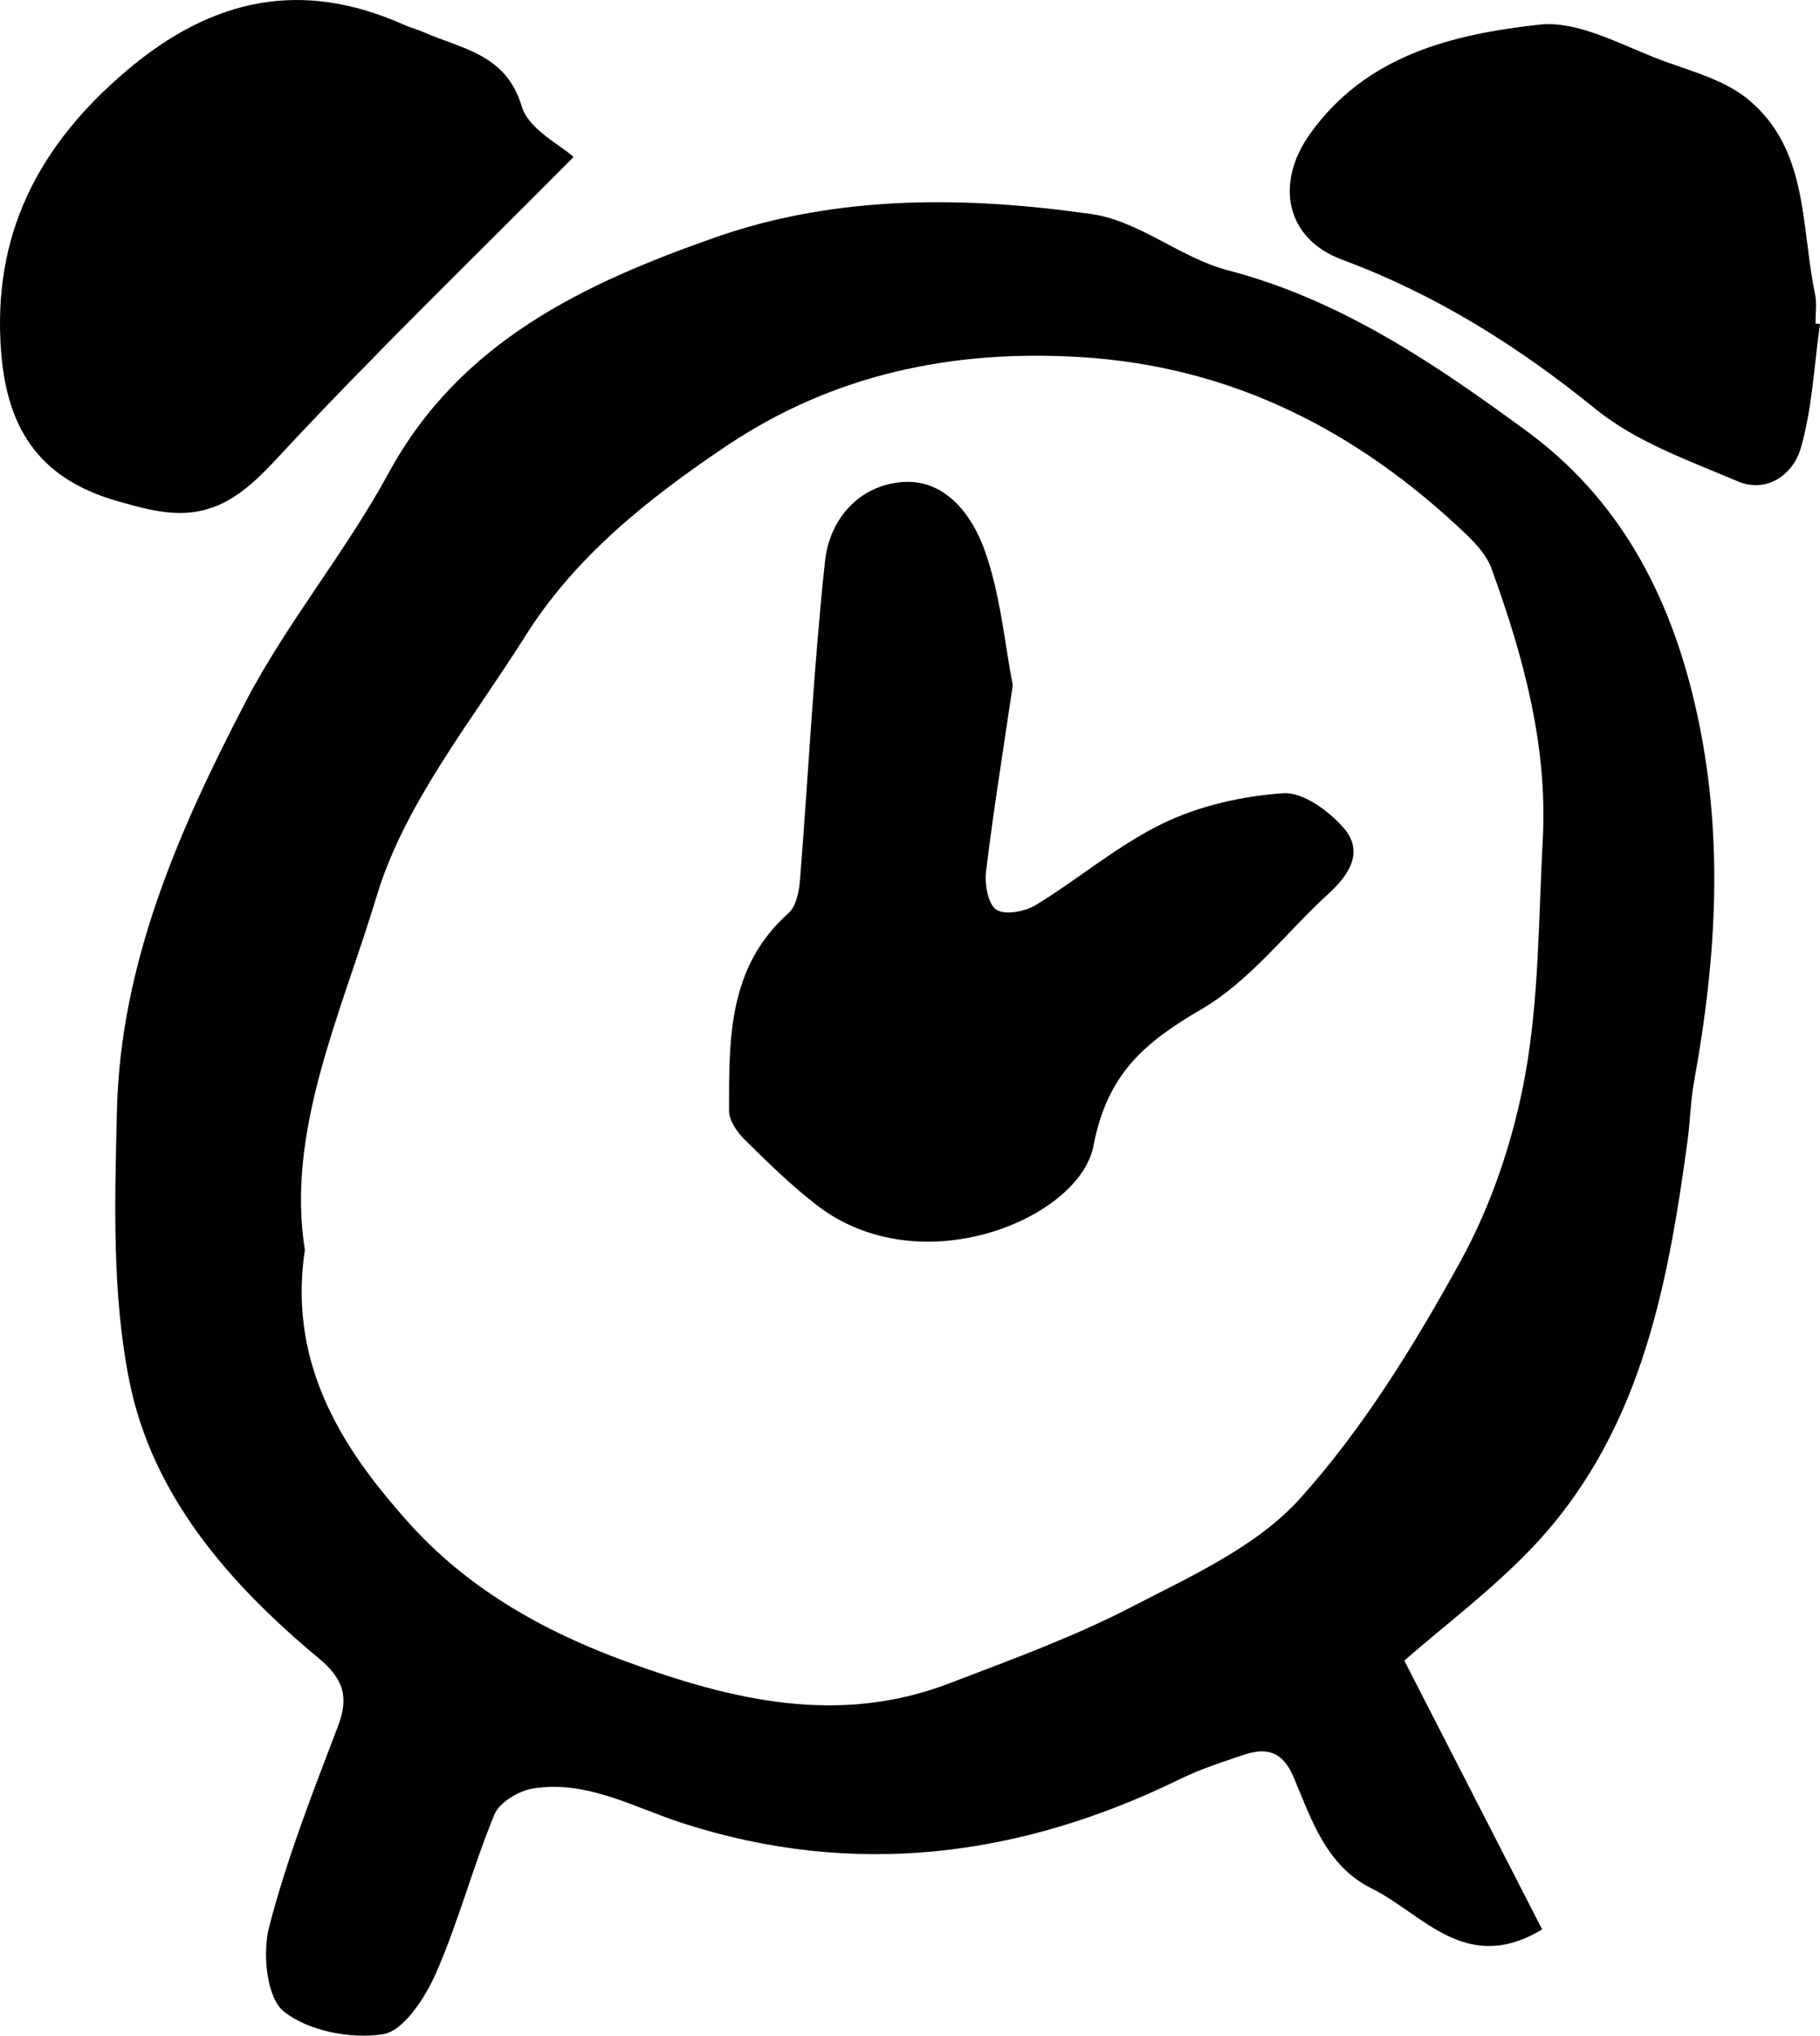 <?xml version="1.0" encoding="utf-8"?>
<!-- Generator: Adobe Illustrator 25.2.3, SVG Export Plug-In . SVG Version: 6.00 Build 0)  -->
<svg version="1.1" id="Laag_1" xmlns="http://www.w3.org/2000/svg" xmlns:xlink="http://www.w3.org/1999/xlink" x="0px" y="0px"
	 viewBox="0 0 380.07 425.01" style="enable-background:new 0 0 380.07 425.01;" xml:space="preserve">
<style type="text/css">
	.st0{fill:#010101;}
</style>
<path class="st0" d="M293.26,346.69c9.68,18.87,19.14,37.31,28.79,56.13c-15.95,9.62-24.89-3.27-35.62-8.56
	c-9.46-4.67-12.56-14.38-16.27-23.19c-2.31-5.49-5.65-6.3-10.46-4.69c-4.46,1.5-9,2.96-13.21,5.02
	c-33.44,16.38-68.1,20.76-103.81,9.28c-10.35-3.33-20.01-9.05-31.29-7.3c-3,0.46-7.07,2.87-8.13,5.42
	c-4.51,10.89-7.5,22.43-12.24,33.2c-2.24,5.08-6.72,12.01-11.04,12.7c-6.68,1.06-15.57-0.66-20.71-4.74
	c-3.59-2.86-4.5-12.16-3.07-17.66c3.7-14.24,9.09-28.07,14.36-41.85c2.38-6.23,1.14-9.96-4.02-14.26
	C47.91,330.68,31.81,312.32,27,288.27c-3.65-18.27-3.03-37.61-2.58-56.44c0.74-30.79,12.95-58.55,26.84-85.24
	c8.64-16.6,20.9-31.29,29.85-47.76c15.01-27.63,41.06-39.71,68.24-49.26c25.37-8.91,52.35-8.65,78.73-4.85
	c9.79,1.41,18.52,9.15,28.33,11.71c23.66,6.18,43.33,19.58,62.41,33.58c19.13,14.03,29.78,33.76,35.2,57.32
	c6.1,26.5,4.5,52.34-0.25,78.49c-0.73,4.04-0.8,8.2-1.35,12.27c-4.23,31.25-10.05,62.02-33.2,85.8
	C311.09,332.26,301.68,339.37,293.26,346.69z M63.67,260.98c-3.84,25.12,9.47,43.2,21.42,56.65c12.32,13.87,28.15,22.86,45.58,29.23
	c22.12,8.09,44.38,13.46,67.51,4.61c12.86-4.92,25.9-9.65,38.09-15.96c12.4-6.42,26.15-12.59,35.17-22.6
	c13.22-14.67,23.88-32.04,33.48-49.44c6.57-11.91,11.13-25.55,13.57-38.96c2.92-16.07,2.79-32.72,3.68-49.13
	c1.07-19.74-4.07-38.41-10.71-56.71c-0.96-2.63-3.11-5.03-5.19-7.03c-22.62-21.61-48.95-35.18-80.69-37.09
	c-26.7-1.61-51.63,3.58-74.04,18.66c-16.14,10.86-31.36,22.93-41.84,39.58c-11.16,17.73-25.2,34.89-31.06,54.37
	C71.27,211.61,59.67,236.05,63.67,260.98z"/>
<path class="st0" d="M119.78,32.78C98.52,54.2,77.67,74.34,57.98,95.57c-6.03,6.5-11.67,11.55-20.5,11.53
	c-4.23-0.01-8.53-1.23-12.66-2.39C8.95,100.27,1.61,90.37,0.26,73.79c-2.01-24.66,7.68-43.4,26.31-59.15
	C44.34-0.37,62.96-4.38,84.31,5.15c1.34,0.6,2.79,0.97,4.14,1.56c8,3.54,17.23,4.51,20.52,15.54
	C110.4,27.03,117.05,30.26,119.78,32.78z"/>
<path class="st0" d="M380.07,67.64c-1.24,8.68-1.61,17.61-4.02,25.95c-1.54,5.33-6.96,9.52-13.13,6.91
	c-10.22-4.33-21.23-8.22-29.66-15.06c-16.23-13.16-33.37-23.94-52.98-31.22c-11.83-4.39-14.04-15.96-6.75-26.21
	c11.79-16.57,29.88-20.85,47.86-22.86c8.55-0.96,17.95,4.73,26.8,7.87c5.81,2.06,12.2,3.9,16.81,7.68
	c12.73,10.44,11.05,26.5,14.03,40.67c0.42,1.98,0.09,4.11,0.1,6.18C379.45,67.57,379.76,67.61,380.07,67.64z"/>
<path class="st0" d="M211.5,143.04c-2.02,13.72-4.05,26.24-5.57,38.81c-0.32,2.68,0.34,6.83,2.1,8.05c1.76,1.21,5.99,0.44,8.24-0.93
	c9.03-5.5,17.24-12.57,26.68-17.11c7.65-3.68,16.57-5.68,25.08-6.25c4.07-0.27,9.42,3.67,12.51,7.18c4.33,4.9,1.36,9.7-3.02,13.71
	c-8.84,8.09-16.42,18.23-26.5,24.13c-11.95,6.99-19.76,13.43-22.69,28.66c-2.9,15.06-35.99,29.1-57.75,12.33
	c-5.36-4.13-10.24-8.92-15.07-13.68c-1.58-1.56-3.26-4-3.26-6.03c-0.01-14.93-0.26-30,12.42-41.27c1.6-1.42,2.2-4.5,2.39-6.89
	c1.77-22.2,2.85-44.48,5.23-66.61c0.93-8.7,7.06-15.81,16.16-16.5c8.95-0.68,14.51,6.89,17.12,14.09
	C208.92,123.96,209.75,134.12,211.5,143.04z"/>
</svg>
